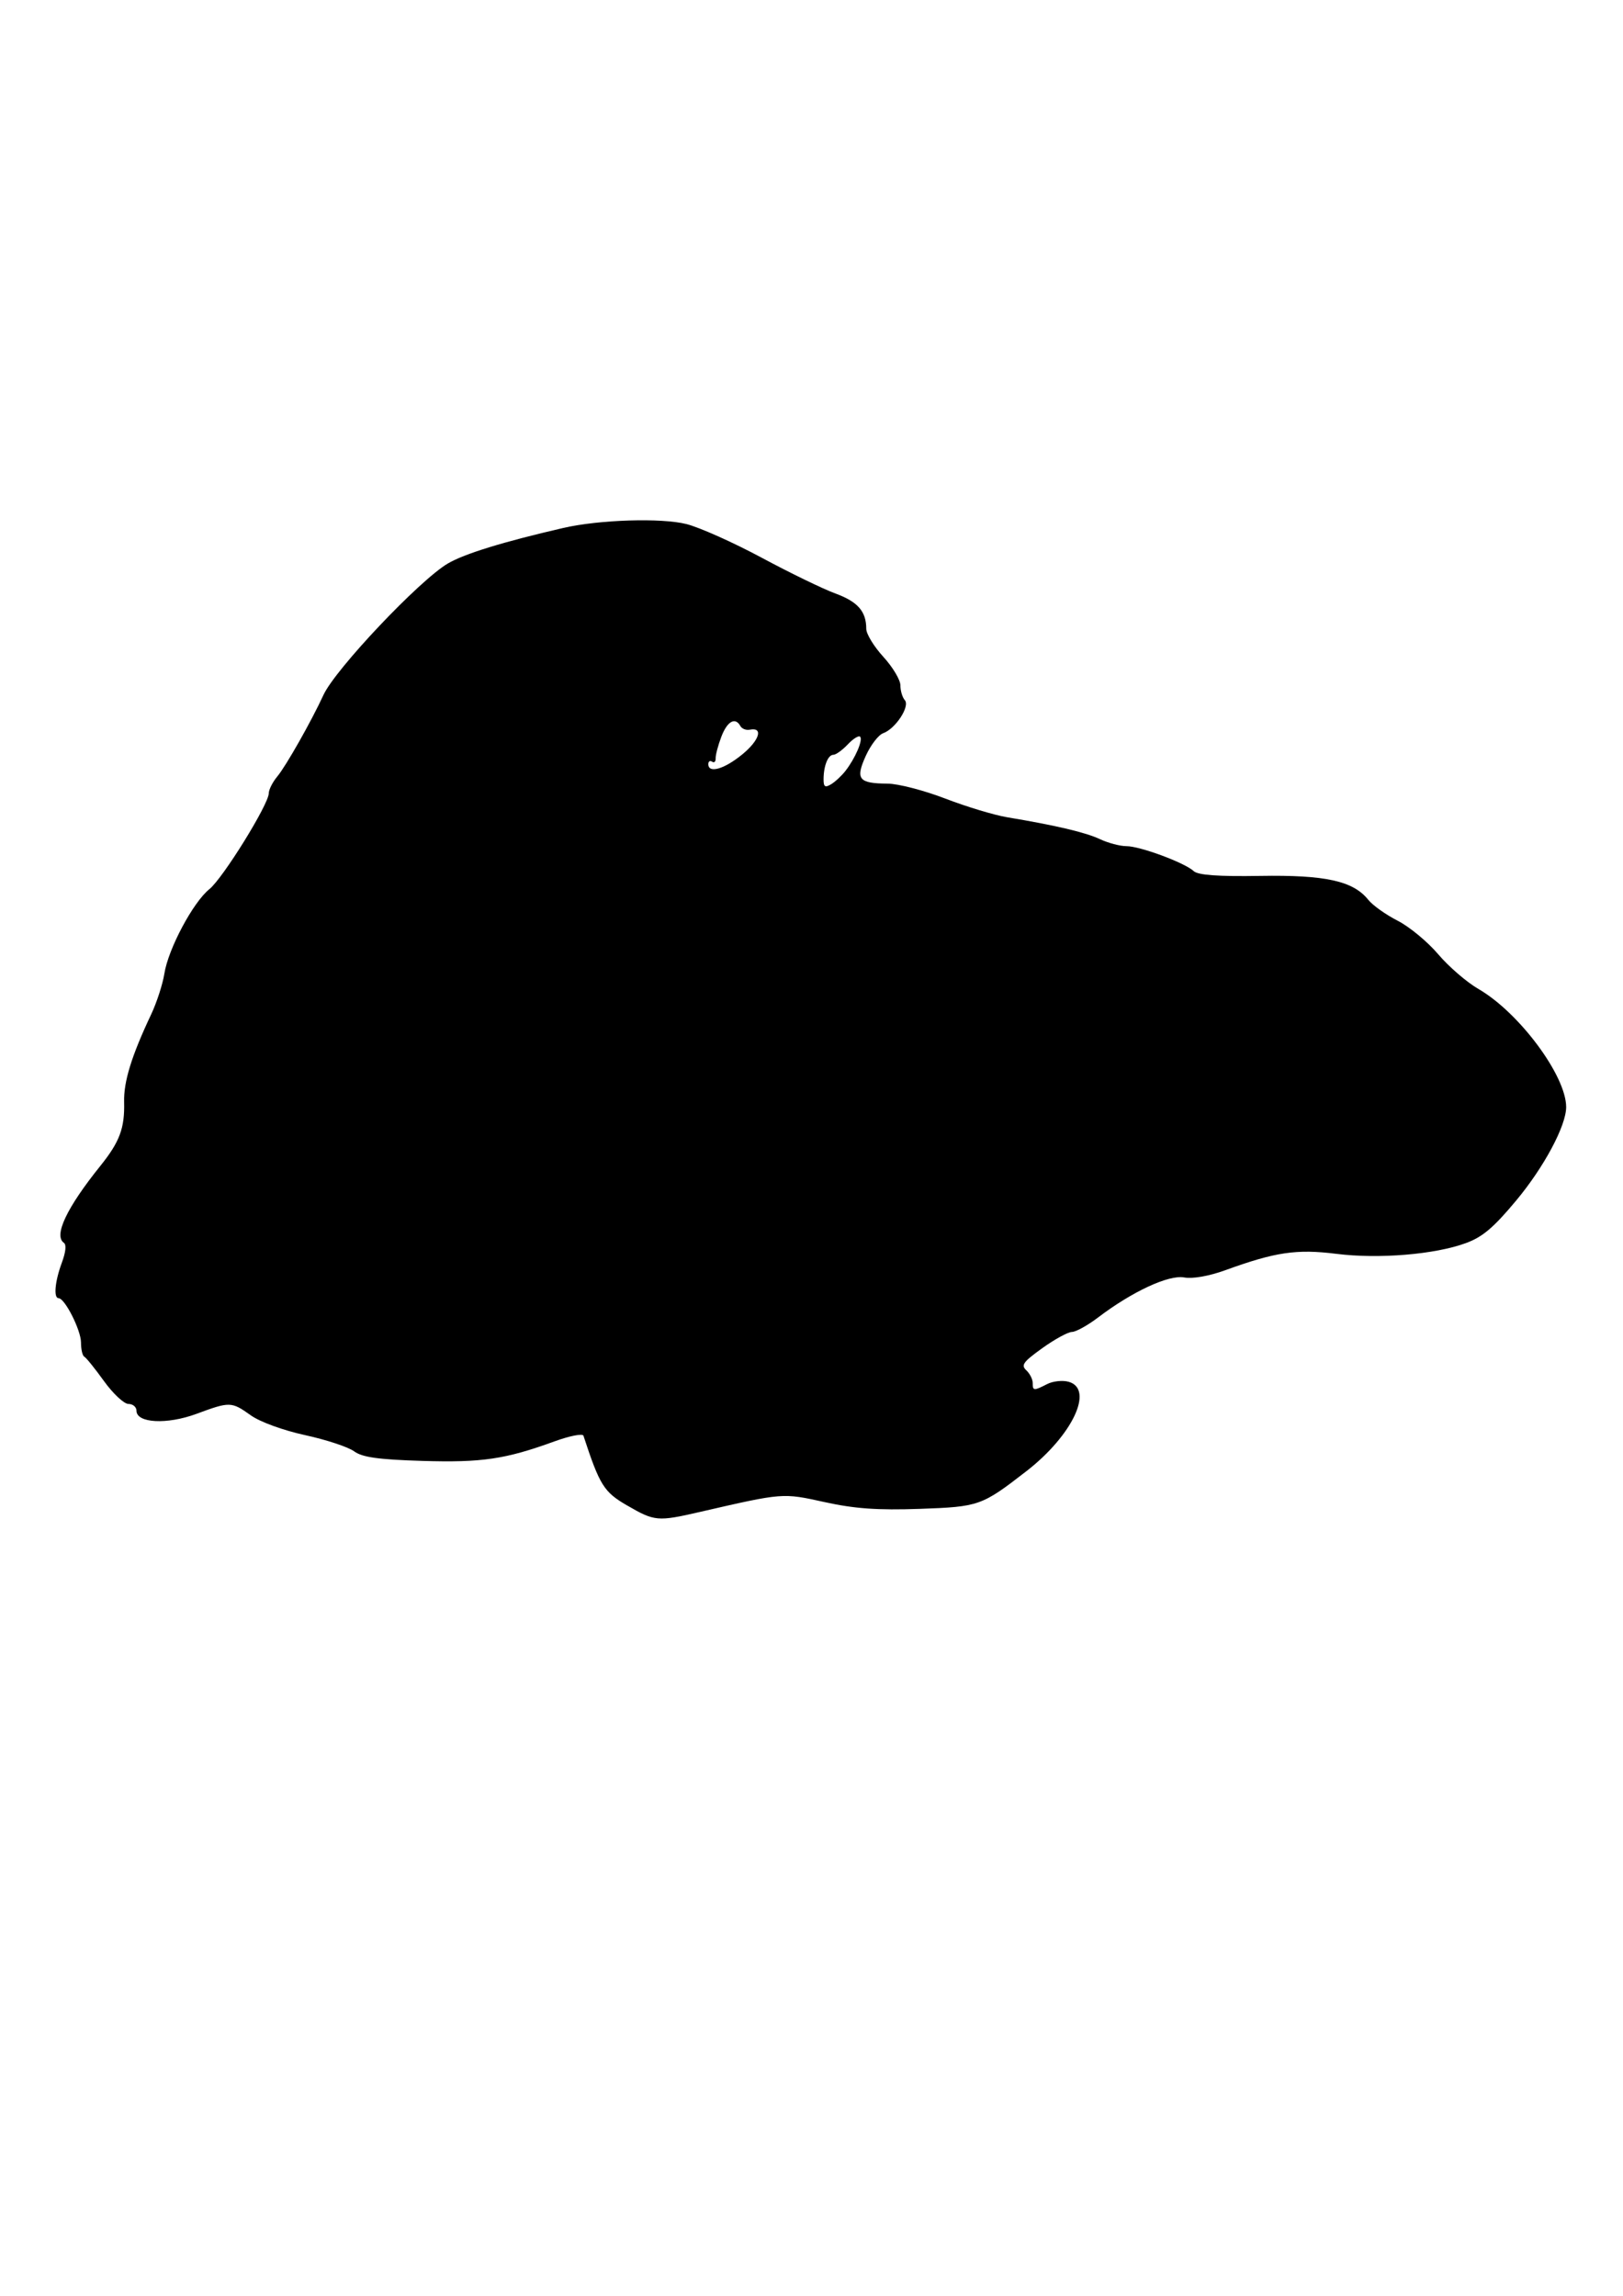 <?xml version="1.0" encoding="UTF-8" standalone="no"?>
<!-- Created with Inkscape (http://www.inkscape.org/) -->

<svg
   width="210mm"
   height="297mm"
   viewBox="0 0 210 297"
   version="1.1"
   id="svg211"
   inkscape:version="1.2.2 (732a01da63, 2022-12-09)"
   sodipodi:docname="dessin1.svg"
   xmlns:inkscape="http://www.inkscape.org/namespaces/inkscape"
   xmlns:sodipodi="http://sodipodi.sourceforge.net/DTD/sodipodi-0.dtd"
   xmlns="http://www.w3.org/2000/svg"
   xmlns:svg="http://www.w3.org/2000/svg">
  <sodipodi:namedview
     id="namedview213"
     pagecolor="#ffffff"
     bordercolor="#000000"
     borderopacity="0.25"
     inkscape:showpageshadow="2"
     inkscape:pageopacity="0.0"
     inkscape:pagecheckerboard="0"
     inkscape:deskcolor="#d1d1d1"
     inkscape:document-units="mm"
     showgrid="false"
     inkscape:zoom="0.71624579"
     inkscape:cx="396.51193"
     inkscape:cy="561.95793"
     inkscape:window-width="1920"
     inkscape:window-height="991"
     inkscape:window-x="-9"
     inkscape:window-y="-9"
     inkscape:window-maximized="1"
     inkscape:current-layer="layer1" />
  <defs
     id="defs208" />
  <g
     inkscape:label="Calque 1"
     inkscape:groupmode="layer"
     id="layer1">
    <path
       style="fill:#000000;stroke-width:0.586"
       d="m 81.16,194.767 c -3.026,-1.752 -3.558,-2.601 -5.669,-9.037 -0.101,-0.307 -1.786,0.022 -3.745,0.736 -6.364,2.314 -9.379,2.759 -17.093,2.525 -5.697,-0.173 -7.778,-0.464 -8.833,-1.239 -0.759,-0.558 -3.607,-1.499 -6.329,-2.091 -2.841,-0.619 -5.835,-1.708 -7.029,-2.558 -2.529,-1.799 -2.702,-1.803 -7.052,-0.195 -3.811,1.409 -7.751,1.202 -7.751,-0.407 0,-0.483 -0.467,-0.878 -1.038,-0.878 -0.571,0 -1.994,-1.328 -3.166,-2.955 -1.17,-1.625 -2.318,-3.048 -2.551,-3.162 -0.233,-0.114 -0.424,-0.936 -0.424,-1.828 0,-1.594 -2.089,-5.728 -2.899,-5.736 -0.671,-0.007 -0.476,-2.173 0.409,-4.56 0.522,-1.409 0.623,-2.36 0.274,-2.602 -1.344,-0.936 0.363,-4.536 4.716,-9.948 2.505,-3.114 3.166,-4.888 3.08,-8.264 -0.068,-2.644 0.95,-5.944 3.493,-11.331 0.727,-1.54 1.499,-3.919 1.715,-5.287 0.507,-3.209 3.718,-9.233 5.819,-10.919 1.749,-1.403 7.69,-10.99 7.69,-12.41 0,-0.468 0.5,-1.449 1.11,-2.181 1.118,-1.341 4.401,-7.138 5.967,-10.537 1.54,-3.343 12.415,-14.836 16.088,-17.002 2.131,-1.257 7.189,-2.814 14.937,-4.6 4.667,-1.076 12.712,-1.327 15.954,-0.5 1.703,0.435 6.078,2.392 9.723,4.35 3.644,1.958 7.933,4.04 9.531,4.627 2.907,1.069 3.998,2.317 3.998,4.574 0,0.663 0.994,2.29 2.208,3.618 1.215,1.327 2.208,2.987 2.209,3.688 2.7e-4,0.702 0.256,1.563 0.569,1.915 0.707,0.796 -1.199,3.71 -2.8,4.283 -0.605,0.216 -1.614,1.53 -2.244,2.92 -1.37,3.025 -0.939,3.575 2.82,3.601 1.367,0.007 4.721,0.878 7.455,1.93 2.733,1.052 6.336,2.14 8.007,2.419 6.312,1.052 10.154,1.958 12.015,2.834 1.058,0.498 2.601,0.906 3.427,0.906 1.76,0 7.548,2.147 8.705,3.229 0.554,0.519 3.186,0.708 8.595,0.618 8.452,-0.14 12.042,0.654 13.991,3.094 0.567,0.71 2.274,1.925 3.792,2.699 1.518,0.774 3.879,2.725 5.246,4.334 1.367,1.609 3.707,3.631 5.2,4.492 5.273,3.041 11.366,11.235 11.366,15.285 0,2.417 -2.868,7.778 -6.474,12.1 -2.931,3.513 -4.34,4.705 -6.503,5.5 -4.012,1.475 -11.276,2.076 -16.769,1.387 -5.12,-0.642 -7.878,-0.236 -14.347,2.115 -2.113,0.768 -4.233,1.141 -5.334,0.94 -2.008,-0.367 -6.736,1.832 -11.144,5.183 -1.339,1.018 -2.857,1.858 -3.374,1.867 -0.517,0.007 -2.244,0.953 -3.84,2.099 -2.476,1.778 -2.78,2.197 -2.071,2.859 0.457,0.427 0.831,1.162 0.831,1.633 0,1.037 0.128,1.048 1.866,0.156 0.751,-0.386 2.005,-0.52 2.787,-0.299 3.331,0.942 0.49,6.947 -5.471,11.567 -5.788,4.486 -6.118,4.602 -13.815,4.873 -5.429,0.191 -8.426,-0.022 -12.296,-0.876 -5.451,-1.202 -5.317,-1.213 -16.142,1.277 -5.461,1.256 -5.84,1.222 -9.387,-0.832 z M 109.395,99.726 c 1.267,-1.633 2.281,-3.988 1.902,-4.416 -0.177,-0.2 -0.897,0.244 -1.599,0.986 -0.702,0.743 -1.544,1.35 -1.871,1.35 -0.692,0 -1.266,1.443 -1.266,3.183 0,0.967 0.198,1.096 0.972,0.629 0.535,-0.323 1.373,-1.102 1.862,-1.733 z m -13.373,-2.113 c 2.247,-1.833 2.785,-3.57 0.997,-3.216 -0.477,0.095 -1.025,-0.115 -1.218,-0.467 -0.665,-1.213 -1.702,-0.632 -2.468,1.383 -0.423,1.112 -0.753,2.369 -0.736,2.793 0.02,0.424 -0.188,0.617 -0.457,0.43 -0.269,-0.187 -0.49,-0.044 -0.49,0.318 0,1.239 2.042,0.66 4.371,-1.241 z"
       id="path200" />
  </g>
</svg>
